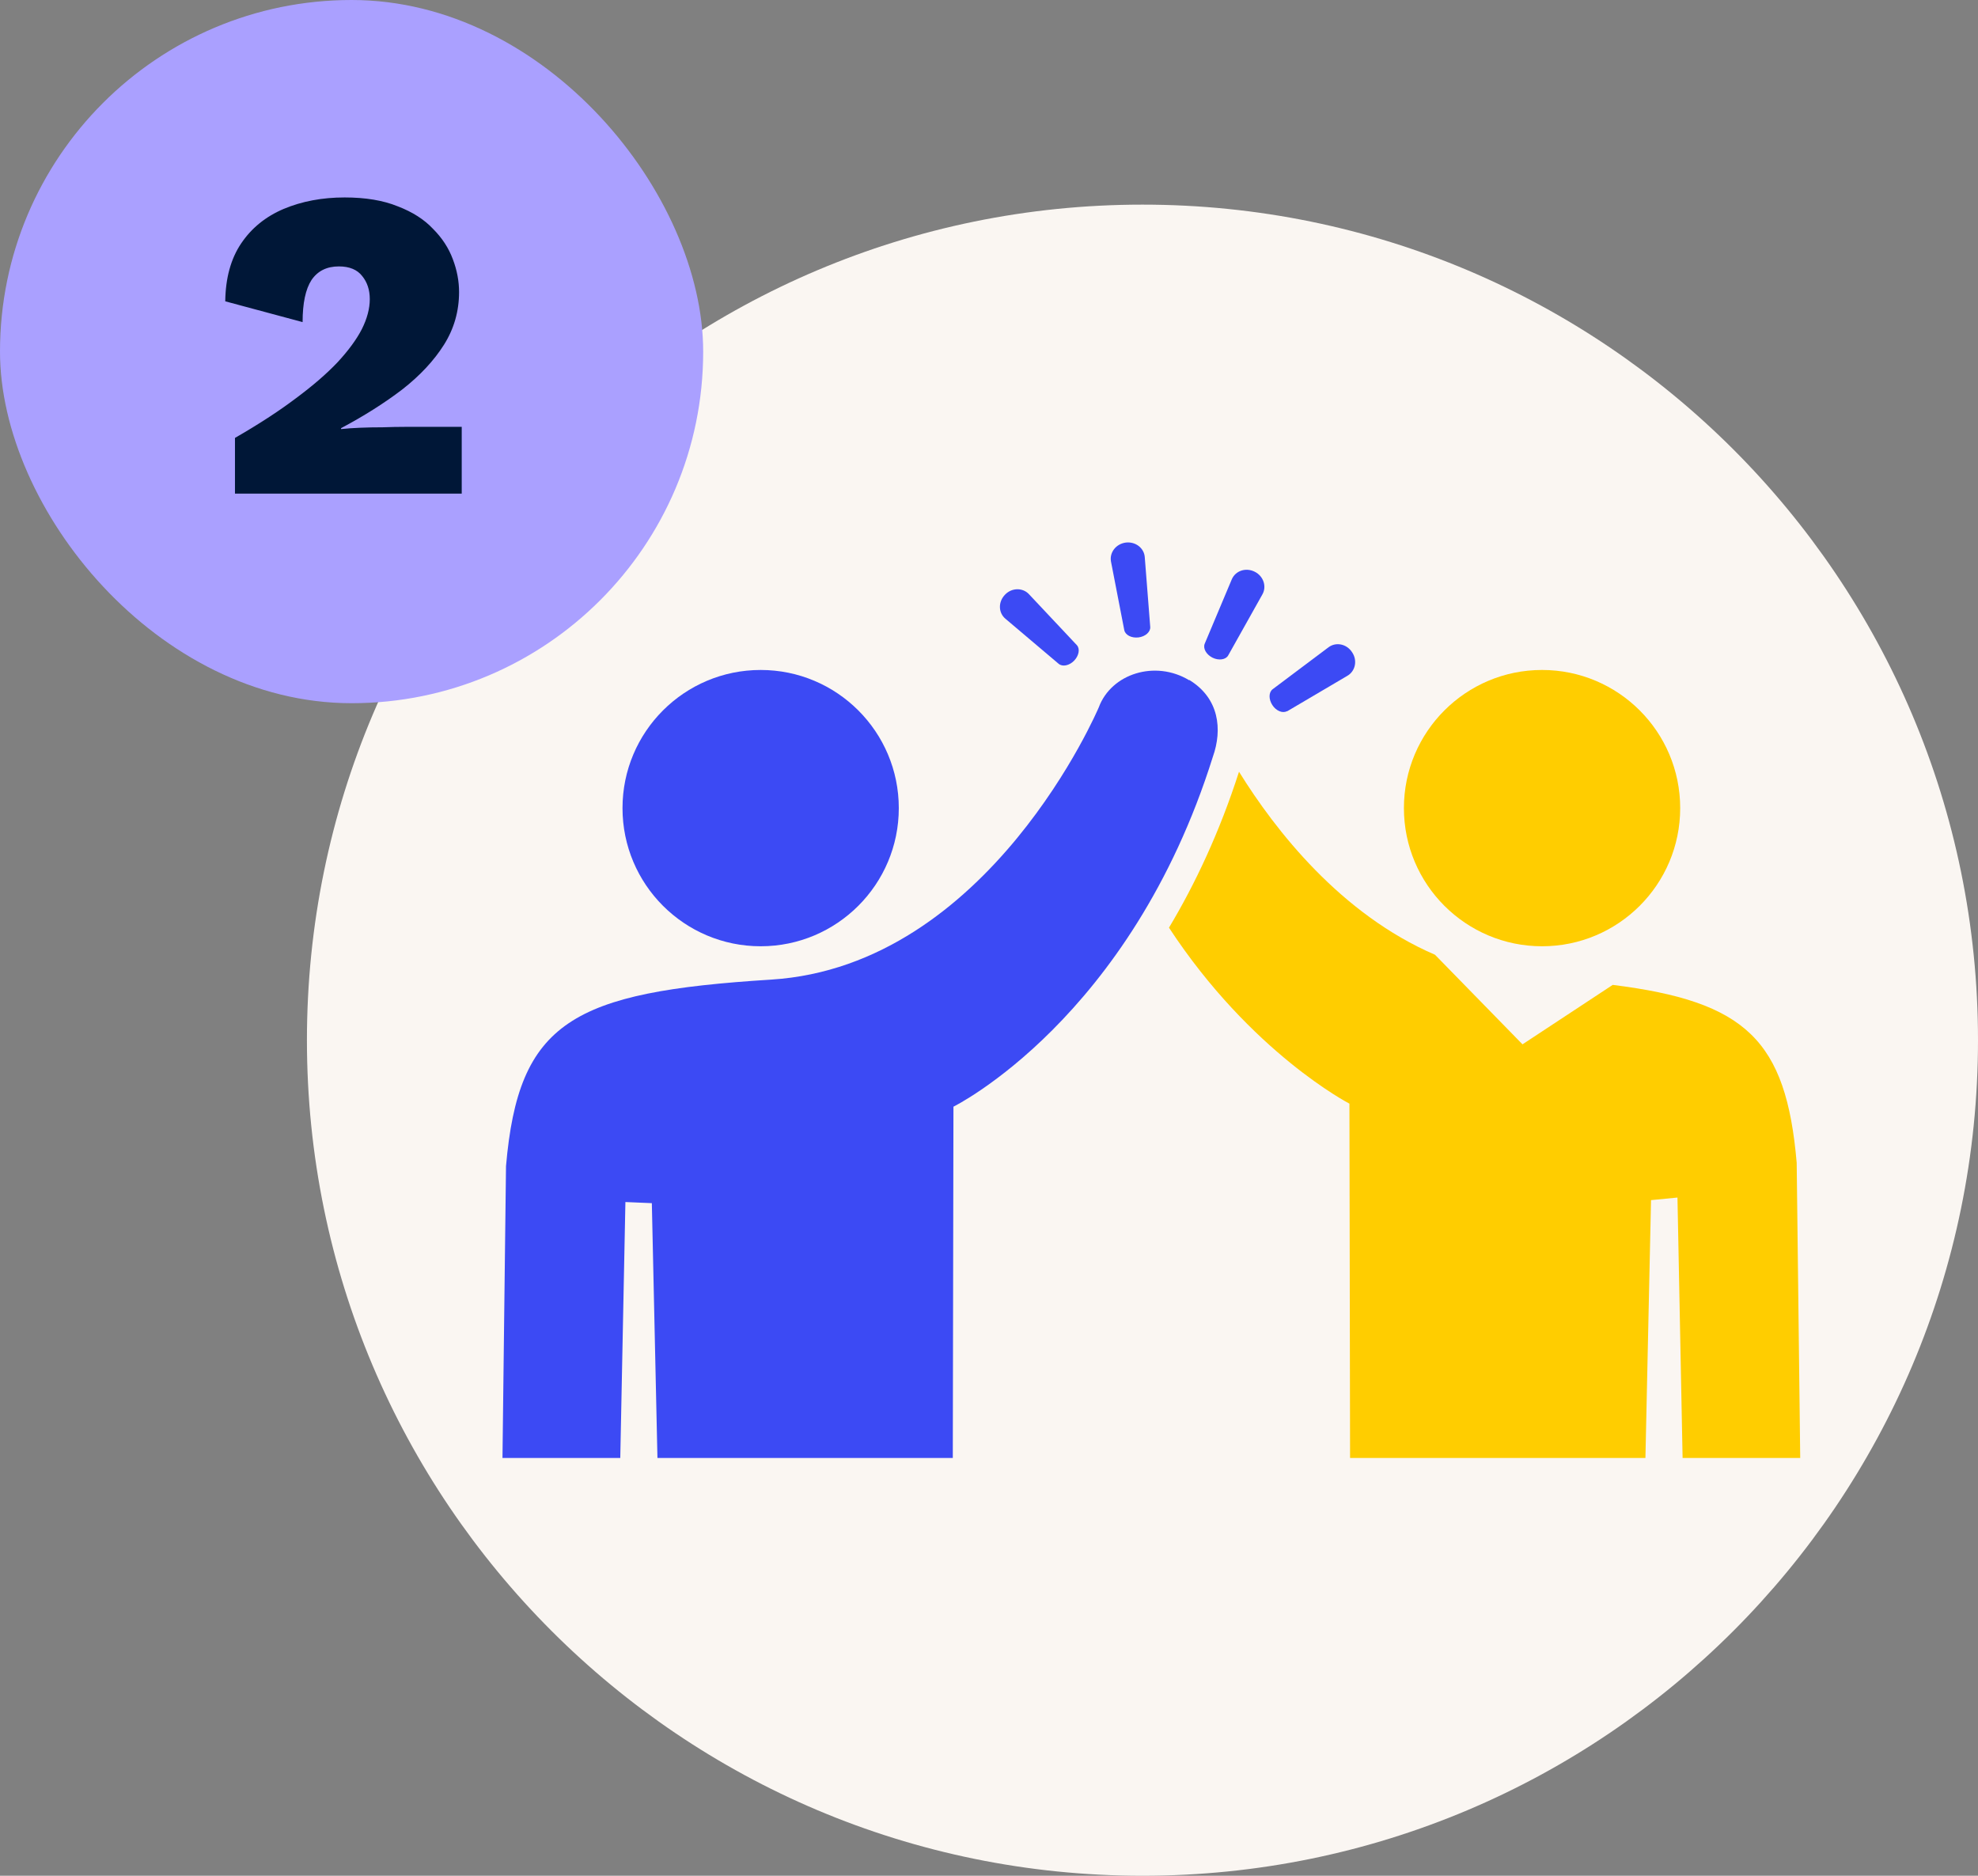 <svg width="116" height="110" viewBox="0 0 116 110" fill="none" xmlns="http://www.w3.org/2000/svg">
<rect x="0" y="0" width="116" height="110" fill="#808080" stroke="none"/>
<path d="M18 61C18 33.938 39.938 12 67 12C94.062 12 116 33.938 116 61C116 88.062 94.062 110 67 110C39.938 110 18 88.062 18 61Z" fill="#FAF6F2"/>
<path d="M105.367 68.189C104.747 60.99 102.388 58.734 94.578 57.757L89.287 61.243L84.156 55.99C78.639 53.612 74.805 48.716 72.662 45.257C71.515 48.819 70.087 51.845 68.555 54.402C73.376 61.751 79.137 64.721 79.137 64.721L79.175 85.5H96.496L96.825 70.379L98.375 70.228L98.676 85.5H105.574L105.367 68.198V68.189Z" fill="#FFCD00"/>
<path d="M90.434 55.492C94.908 55.492 98.535 51.864 98.535 47.39C98.535 42.917 94.908 39.289 90.434 39.289C85.961 39.289 82.333 42.917 82.333 47.39C82.333 51.864 85.961 55.492 90.434 55.492Z" fill="#FFCD00"/>
<path d="M69.739 39.872C71.506 40.943 71.694 42.785 71.13 44.374C66.3 59.777 55.915 64.899 55.915 64.899L55.877 85.5H38.556L38.227 70.557L36.677 70.491L36.376 85.5H29.468L29.675 68.386C30.408 59.899 33.547 58.179 45.229 57.447C58.039 56.638 64.439 41.479 64.439 41.479C65.172 39.505 67.747 38.688 69.739 39.891V39.872Z" fill="#3C4AF4"/>
<path d="M44.609 55.492C49.082 55.492 52.71 51.864 52.71 47.39C52.71 42.917 49.082 39.289 44.609 39.289C40.135 39.289 36.507 42.917 36.507 47.39C36.507 51.864 40.135 55.492 44.609 55.492Z" fill="#3C4AF4"/>
<path d="M65.933 36.949C65.99 37.24 66.356 37.428 66.76 37.381C67.164 37.334 67.475 37.062 67.456 36.77L67.136 32.691C67.108 32.156 66.61 31.752 66.027 31.817C65.445 31.893 65.059 32.4 65.153 32.926L65.933 36.949Z" fill="#3C4AF4"/>
<path d="M62.08 38.923C62.306 39.12 62.71 39.036 62.992 38.744C63.274 38.453 63.349 38.049 63.152 37.833L60.351 34.853C59.994 34.459 59.345 34.449 58.941 34.872C58.528 35.295 58.547 35.934 58.96 36.282L62.09 38.932L62.08 38.923Z" fill="#3C4AF4"/>
<path d="M71.102 38.566C71.459 38.744 71.873 38.697 72.023 38.444L74.025 34.872C74.298 34.412 74.11 33.791 73.583 33.528C73.057 33.265 72.456 33.472 72.24 33.97L70.651 37.748C70.538 38.021 70.736 38.378 71.102 38.566Z" fill="#3C4AF4"/>
<path d="M75.482 41.714L79.006 39.637C79.476 39.374 79.626 38.744 79.297 38.255C78.978 37.757 78.348 37.635 77.916 37.955L74.636 40.417C74.401 40.596 74.392 41 74.617 41.347C74.833 41.686 75.219 41.846 75.472 41.705L75.482 41.714Z" fill="#3C4AF4"/>
<rect width="41.238" height="41.238" rx="20.619" fill="#AAA0FF"/>
<path d="M13.78 28.946V25.68C15.163 24.885 16.346 24.116 17.331 23.373C18.334 22.63 19.155 21.921 19.794 21.247C20.433 20.556 20.909 19.908 21.22 19.303C21.531 18.681 21.686 18.094 21.686 17.541C21.686 17.005 21.539 16.556 21.245 16.193C20.952 15.813 20.494 15.623 19.872 15.623C19.163 15.623 18.628 15.89 18.265 16.426C17.919 16.962 17.746 17.783 17.746 18.889L13.21 17.67C13.227 16.305 13.538 15.173 14.143 14.275C14.748 13.376 15.578 12.702 16.632 12.253C17.703 11.804 18.895 11.579 20.209 11.579C21.436 11.579 22.472 11.752 23.319 12.097C24.183 12.426 24.874 12.866 25.393 13.419C25.929 13.955 26.317 14.551 26.559 15.208C26.801 15.847 26.922 16.487 26.922 17.126C26.922 18.249 26.628 19.277 26.041 20.211C25.453 21.144 24.641 22.016 23.604 22.829C22.567 23.623 21.366 24.384 20.001 25.11V25.162C20.33 25.127 20.701 25.101 21.116 25.084C21.531 25.066 21.971 25.058 22.438 25.058C22.904 25.041 23.354 25.032 23.786 25.032H27.078V28.946H13.78Z" fill="#001737"/>
</svg>
